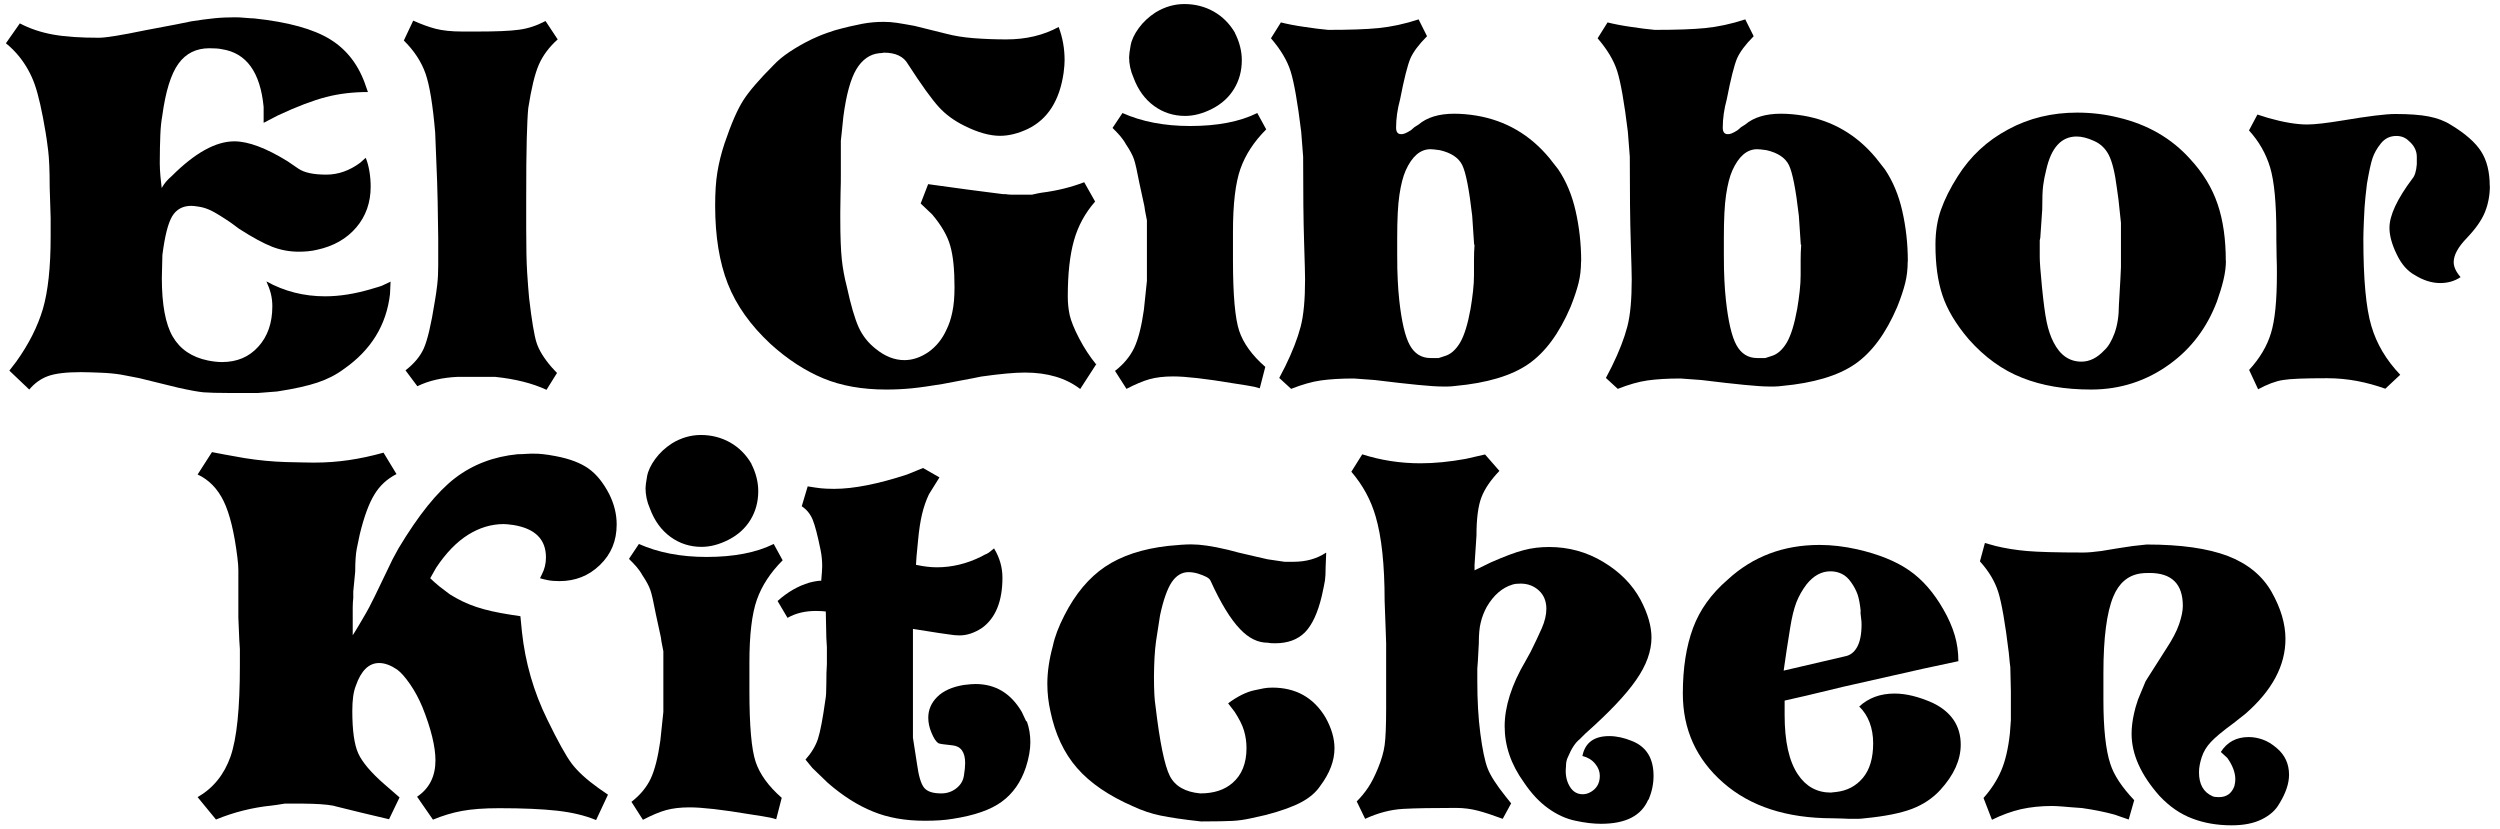 <svg width="181" height="60" viewBox="0 0 181 60" fill="none" xmlns="http://www.w3.org/2000/svg">
<path d="M28.277 20.383L28.237 21.283C27.977 23.543 26.857 25.353 24.887 26.723C24.337 27.133 23.707 27.453 22.997 27.693C22.287 27.933 21.307 28.153 20.067 28.343L18.667 28.453H16.617C15.757 28.453 15.127 28.433 14.727 28.403C14.327 28.363 13.717 28.253 12.877 28.063L11.977 27.843L10.067 27.373L8.767 27.123C8.337 27.053 7.837 27.003 7.277 26.983C6.717 26.963 6.237 26.943 5.857 26.943C4.777 26.943 3.977 27.043 3.467 27.233C2.947 27.423 2.497 27.753 2.117 28.203L0.677 26.833L1.177 26.183C2.087 24.913 2.727 23.643 3.107 22.363C3.477 21.093 3.667 19.353 3.667 17.143V15.773L3.597 13.543C3.597 12.343 3.557 11.463 3.487 10.893C3.417 10.333 3.357 9.903 3.307 9.613C3.047 8.033 2.777 6.863 2.517 6.123C2.257 5.383 1.877 4.703 1.397 4.103C1.107 3.743 0.787 3.423 0.427 3.133L1.437 1.693C2.157 2.073 2.957 2.343 3.847 2.503C4.737 2.663 5.837 2.733 7.157 2.733C7.657 2.733 8.777 2.553 10.507 2.193L12.777 1.763L13.857 1.543C14.477 1.443 15.037 1.373 15.517 1.323C15.997 1.273 16.497 1.253 17.027 1.253C17.247 1.253 17.487 1.263 17.767 1.293C18.047 1.313 18.257 1.333 18.397 1.333C20.867 1.593 22.707 2.103 23.927 2.863C25.147 3.623 25.997 4.753 26.497 6.263L26.637 6.663C25.557 6.663 24.547 6.783 23.617 7.023C22.687 7.263 21.517 7.703 20.127 8.353L19.087 8.893V7.743C18.847 5.223 17.837 3.833 16.067 3.563C15.847 3.513 15.547 3.493 15.167 3.493C14.207 3.493 13.457 3.863 12.917 4.613C12.377 5.363 11.987 6.613 11.747 8.393C11.677 8.773 11.627 9.243 11.607 9.793C11.587 10.343 11.567 11.013 11.567 11.813C11.567 12.103 11.587 12.423 11.617 12.783C11.657 13.143 11.687 13.423 11.707 13.613C11.877 13.303 12.117 13.013 12.427 12.753C14.107 11.073 15.617 10.233 16.967 10.233C17.977 10.233 19.257 10.713 20.817 11.673L21.607 12.213C22.037 12.503 22.707 12.643 23.627 12.643C24.487 12.643 25.307 12.353 26.077 11.783L26.477 11.423C26.597 11.713 26.687 12.043 26.747 12.413C26.807 12.783 26.837 13.153 26.837 13.513C26.837 14.663 26.487 15.653 25.797 16.463C25.097 17.283 24.157 17.823 22.957 18.083C22.547 18.183 22.107 18.223 21.627 18.223C20.957 18.223 20.317 18.103 19.697 17.863C19.087 17.623 18.287 17.193 17.307 16.563L16.727 16.133C16.127 15.723 15.667 15.443 15.357 15.283C15.047 15.123 14.747 15.023 14.457 14.973C14.167 14.923 13.967 14.903 13.847 14.903C13.227 14.903 12.757 15.163 12.457 15.673C12.157 16.193 11.927 17.123 11.757 18.463L11.717 20.123C11.717 22.043 11.977 23.463 12.507 24.373C13.037 25.283 13.887 25.863 15.067 26.103C15.427 26.173 15.767 26.213 16.077 26.213C17.157 26.213 18.037 25.843 18.707 25.093C19.377 24.353 19.717 23.383 19.717 22.173C19.717 21.843 19.677 21.533 19.607 21.253C19.537 20.973 19.427 20.683 19.287 20.373C20.587 21.093 21.997 21.453 23.537 21.453C24.597 21.453 25.717 21.273 26.917 20.913C27.327 20.793 27.567 20.723 27.637 20.693C27.947 20.553 28.177 20.443 28.317 20.373L28.277 20.383Z" fill="black"/>
<path d="M40.377 2.853C39.757 3.403 39.297 4.023 39.007 4.693C38.717 5.363 38.467 6.413 38.247 7.823C38.197 8.303 38.167 9.043 38.137 10.053C38.107 11.063 38.097 12.563 38.097 14.553V16.493C38.097 17.883 38.117 18.973 38.167 19.753C38.217 20.533 38.267 21.143 38.307 21.573C38.497 23.203 38.677 24.283 38.847 24.813C39.017 25.343 39.377 25.933 39.927 26.573L40.327 27.003L39.567 28.223C38.537 27.743 37.287 27.433 35.827 27.283H33.167C32.017 27.333 31.027 27.563 30.217 27.963L29.357 26.813C29.977 26.333 30.427 25.803 30.687 25.213C30.947 24.623 31.217 23.503 31.477 21.843C31.547 21.463 31.607 21.043 31.657 20.603C31.707 20.163 31.727 19.693 31.727 19.213V17.233L31.687 14.603L31.647 13.123L31.507 9.593C31.337 7.603 31.107 6.183 30.807 5.323C30.507 4.473 29.987 3.673 29.237 2.933L29.917 1.493C30.497 1.753 31.037 1.953 31.537 2.083C32.037 2.213 32.687 2.283 33.477 2.283H34.557C35.927 2.283 36.927 2.243 37.567 2.153C38.207 2.073 38.847 1.863 39.497 1.523L40.357 2.823L40.377 2.853Z" fill="black"/>
<path d="M79.397 26.323L78.207 28.163C77.177 27.373 75.847 26.973 74.207 26.973C73.437 26.973 72.387 27.073 71.037 27.263L70.497 27.373L68.227 27.803C67.367 27.943 66.627 28.053 66.027 28.113C65.427 28.173 64.807 28.203 64.157 28.203C62.427 28.203 60.907 27.933 59.607 27.393C58.307 26.853 57.017 26.023 55.777 24.893C54.337 23.553 53.307 22.103 52.697 20.553C52.087 19.003 51.777 17.113 51.777 14.883C51.777 13.943 51.827 13.143 51.937 12.473C52.047 11.803 52.217 11.103 52.457 10.383C52.937 8.963 53.387 7.933 53.807 7.273C54.227 6.613 54.967 5.753 56.017 4.703C56.307 4.393 56.687 4.073 57.167 3.753C57.647 3.433 58.187 3.123 58.787 2.833C59.097 2.693 59.347 2.583 59.527 2.513C59.707 2.443 60.017 2.333 60.447 2.193C61.237 1.973 61.897 1.823 62.427 1.723C62.957 1.623 63.467 1.583 63.977 1.583C64.287 1.583 64.607 1.603 64.927 1.653C65.247 1.703 65.677 1.773 66.207 1.873L68.547 2.453C69.077 2.593 69.727 2.703 70.487 2.763C71.257 2.823 72.047 2.853 72.867 2.853C74.287 2.853 75.547 2.553 76.647 1.953C76.937 2.723 77.077 3.523 77.077 4.363C77.077 4.583 77.057 4.883 77.007 5.263C76.717 7.283 75.857 8.633 74.417 9.333C73.697 9.673 73.027 9.833 72.397 9.833C71.657 9.833 70.797 9.593 69.837 9.113C69.097 8.753 68.467 8.293 67.967 7.743C67.467 7.193 66.717 6.163 65.737 4.643C65.427 4.093 64.847 3.813 64.007 3.813C63.867 3.833 63.747 3.853 63.647 3.853C62.977 3.923 62.427 4.313 62.007 5.003C61.587 5.703 61.267 6.853 61.057 8.463L60.947 9.543L60.877 10.193V12.533C60.877 12.993 60.877 13.453 60.857 13.923C60.847 14.393 60.837 14.863 60.837 15.343V15.813C60.837 17.133 60.877 18.123 60.947 18.783C61.017 19.443 61.137 20.093 61.307 20.743C61.597 22.083 61.887 23.073 62.167 23.693C62.447 24.313 62.867 24.833 63.387 25.243C64.057 25.793 64.757 26.073 65.477 26.073C66.077 26.073 66.657 25.873 67.227 25.483C67.787 25.083 68.227 24.543 68.537 23.843C68.707 23.503 68.847 23.093 68.947 22.603C69.057 22.113 69.107 21.503 69.107 20.783C69.107 19.513 69.007 18.513 68.797 17.793C68.597 17.073 68.157 16.313 67.487 15.523L66.657 14.733L67.197 13.333L70.117 13.733L72.597 14.053H72.777C72.917 14.073 73.067 14.093 73.207 14.093H74.717C75.027 14.023 75.257 13.973 75.397 13.953C76.527 13.813 77.557 13.553 78.497 13.193L79.287 14.593C78.567 15.413 78.057 16.343 77.757 17.403C77.457 18.463 77.307 19.813 77.307 21.473C77.307 21.953 77.357 22.403 77.447 22.823C77.547 23.243 77.767 23.803 78.127 24.493C78.487 25.183 78.897 25.813 79.347 26.363L79.397 26.323Z" fill="black"/>
<path d="M91.677 9.363C90.787 10.253 90.167 11.203 89.807 12.223C89.447 13.243 89.267 14.763 89.267 16.773V18.823C89.267 21.343 89.417 23.053 89.717 23.953C90.017 24.853 90.647 25.723 91.607 26.563L91.207 28.113L90.807 28.003L90.197 27.893L89.297 27.753C87.277 27.413 85.827 27.253 84.937 27.253C84.267 27.253 83.697 27.323 83.227 27.453C82.757 27.583 82.197 27.823 81.557 28.153L80.727 26.853C81.347 26.373 81.817 25.813 82.117 25.183C82.417 24.543 82.647 23.633 82.817 22.433L83.037 20.343V15.953C82.967 15.613 82.917 15.373 82.897 15.233L82.857 14.943L82.497 13.283C82.327 12.393 82.197 11.803 82.097 11.523C81.997 11.233 81.807 10.873 81.517 10.443C81.397 10.223 81.257 10.033 81.107 9.853C80.947 9.673 80.767 9.473 80.547 9.263L81.267 8.183C82.657 8.803 84.287 9.123 86.167 9.123C88.137 9.123 89.757 8.813 91.027 8.183L91.677 9.373V9.363ZM89.407 2.383C89.747 3.053 89.907 3.713 89.907 4.363C89.907 5.133 89.717 5.823 89.347 6.433C88.977 7.043 88.447 7.523 87.767 7.873C87.087 8.223 86.427 8.393 85.807 8.393C84.967 8.393 84.217 8.153 83.557 7.673C82.897 7.193 82.397 6.513 82.067 5.623C81.847 5.123 81.747 4.623 81.747 4.143C81.747 3.973 81.787 3.693 81.857 3.293C81.927 2.893 82.127 2.473 82.447 2.033C82.767 1.593 83.177 1.213 83.657 0.903C84.327 0.493 85.027 0.293 85.747 0.293C86.517 0.293 87.227 0.473 87.867 0.833C88.507 1.193 89.027 1.713 89.417 2.383H89.407Z" fill="black"/>
<path d="M114.467 18.943C114.467 19.493 114.407 20.013 114.287 20.493C114.167 20.973 113.977 21.553 113.707 22.223C112.887 24.143 111.867 25.523 110.647 26.363C109.427 27.203 107.657 27.733 105.357 27.943C105.187 27.963 105.017 27.983 104.837 27.983H104.387C103.667 27.983 102.047 27.823 99.527 27.513L98.017 27.403C97.077 27.403 96.287 27.453 95.637 27.543C94.987 27.633 94.267 27.843 93.477 28.153L92.617 27.363L93.047 26.533C93.577 25.453 93.947 24.493 94.167 23.653C94.387 22.813 94.487 21.673 94.487 20.233C94.487 19.973 94.467 19.073 94.417 17.533C94.367 15.993 94.347 13.933 94.347 11.343L94.207 9.543C93.947 7.403 93.687 5.943 93.437 5.153C93.187 4.363 92.707 3.573 92.017 2.773L92.737 1.623C93.217 1.743 93.777 1.853 94.407 1.943C95.047 2.043 95.627 2.113 96.157 2.163C97.697 2.163 98.907 2.123 99.807 2.033C100.707 1.943 101.677 1.743 102.707 1.403L103.317 2.623C102.717 3.223 102.317 3.763 102.107 4.243C101.907 4.723 101.657 5.703 101.367 7.193C101.177 7.893 101.077 8.573 101.077 9.243C101.077 9.553 101.197 9.713 101.437 9.713C101.577 9.733 101.817 9.643 102.157 9.423L102.407 9.203L102.697 9.023C103.317 8.493 104.187 8.233 105.287 8.233C105.817 8.233 106.357 8.283 106.907 8.373C109.017 8.733 110.767 9.753 112.167 11.433L112.817 12.263C113.397 13.123 113.817 14.133 114.077 15.283C114.337 16.433 114.477 17.643 114.477 18.923L114.467 18.943ZM106.727 17.713L106.587 15.623C106.367 13.703 106.127 12.483 105.867 11.953C105.607 11.423 105.067 11.063 104.247 10.873C103.907 10.823 103.687 10.803 103.567 10.803C102.827 10.803 102.227 11.323 101.767 12.353C101.577 12.783 101.427 13.373 101.317 14.113C101.207 14.853 101.157 15.893 101.157 17.213V18.363C101.157 19.183 101.167 19.823 101.197 20.303C101.217 20.783 101.257 21.263 101.307 21.743C101.477 23.283 101.727 24.363 102.067 24.983C102.407 25.603 102.907 25.923 103.577 25.923H104.157C104.377 25.853 104.517 25.803 104.587 25.783C105.017 25.663 105.387 25.343 105.707 24.813C106.017 24.283 106.267 23.473 106.467 22.363C106.537 21.953 106.597 21.533 106.647 21.083C106.697 20.643 106.717 20.253 106.717 19.913V18.833C106.717 18.473 106.727 18.103 106.757 17.713H106.727Z" fill="black"/>
<path d="M138.117 18.943C138.117 19.493 138.057 20.013 137.937 20.493C137.817 20.973 137.627 21.553 137.357 22.223C136.537 24.143 135.517 25.523 134.297 26.363C133.077 27.203 131.307 27.733 129.007 27.943C128.837 27.963 128.667 27.983 128.487 27.983H128.037C127.317 27.983 125.697 27.823 123.177 27.513L121.667 27.403C120.727 27.403 119.937 27.453 119.287 27.543C118.637 27.633 117.917 27.843 117.127 28.153L116.267 27.363L116.697 26.533C117.227 25.453 117.597 24.493 117.817 23.653C118.037 22.813 118.137 21.673 118.137 20.233C118.137 19.973 118.117 19.073 118.067 17.533C118.017 15.993 117.997 13.933 117.997 11.343L117.857 9.543C117.597 7.403 117.337 5.943 117.087 5.153C116.837 4.363 116.357 3.573 115.667 2.773L116.387 1.623C116.867 1.743 117.427 1.853 118.057 1.943C118.697 2.043 119.277 2.113 119.807 2.163C121.347 2.163 122.557 2.123 123.457 2.033C124.357 1.943 125.327 1.743 126.357 1.403L126.967 2.623C126.367 3.223 125.967 3.763 125.757 4.243C125.557 4.723 125.307 5.703 125.017 7.193C124.827 7.893 124.727 8.573 124.727 9.243C124.727 9.553 124.847 9.713 125.087 9.713C125.227 9.733 125.467 9.643 125.807 9.423L126.057 9.203L126.347 9.023C126.967 8.493 127.837 8.233 128.937 8.233C129.467 8.233 130.007 8.283 130.557 8.373C132.667 8.733 134.417 9.753 135.817 11.433L136.467 12.263C137.047 13.123 137.467 14.133 137.727 15.283C137.987 16.433 138.127 17.643 138.127 18.923L138.117 18.943ZM130.377 17.713L130.237 15.623C130.017 13.703 129.777 12.483 129.517 11.953C129.257 11.423 128.717 11.063 127.897 10.873C127.557 10.823 127.337 10.803 127.217 10.803C126.477 10.803 125.877 11.323 125.417 12.353C125.227 12.783 125.077 13.373 124.967 14.113C124.857 14.853 124.807 15.893 124.807 17.213V18.363C124.807 19.183 124.817 19.823 124.847 20.303C124.867 20.783 124.907 21.263 124.957 21.743C125.127 23.283 125.377 24.363 125.717 24.983C126.057 25.603 126.557 25.923 127.227 25.923H127.807C128.027 25.853 128.167 25.803 128.237 25.783C128.667 25.663 129.037 25.343 129.357 24.813C129.667 24.283 129.917 23.473 130.117 22.363C130.187 21.953 130.247 21.533 130.297 21.083C130.347 20.643 130.367 20.253 130.367 19.913V18.833C130.367 18.473 130.377 18.103 130.407 17.713H130.377Z" fill="black"/>
<path d="M161.157 18.873C161.157 19.303 161.097 19.773 160.977 20.273C160.857 20.773 160.697 21.293 160.507 21.823C159.787 23.723 158.647 25.233 157.087 26.363C155.407 27.583 153.507 28.203 151.397 28.203C149.497 28.203 147.837 27.923 146.407 27.353C144.977 26.793 143.687 25.863 142.537 24.563C141.597 23.463 140.967 22.393 140.627 21.363C140.287 20.333 140.127 19.123 140.127 17.723C140.127 16.783 140.257 15.943 140.527 15.183C140.797 14.423 141.197 13.613 141.747 12.753C142.657 11.313 143.867 10.183 145.387 9.373C146.897 8.553 148.567 8.153 150.387 8.153C151.417 8.153 152.417 8.273 153.377 8.513C155.487 9.013 157.217 10.013 158.557 11.503C159.497 12.513 160.157 13.603 160.557 14.783C160.957 15.963 161.147 17.323 161.147 18.883L161.157 18.873ZM153.557 19.333V16.133L153.377 14.443L153.267 13.653C153.127 12.523 152.927 11.723 152.687 11.243C152.447 10.763 152.087 10.413 151.607 10.203C151.127 9.983 150.707 9.883 150.347 9.883C149.247 9.883 148.507 10.683 148.147 12.293C148.047 12.673 147.977 13.053 147.927 13.413C147.877 13.773 147.857 14.363 147.857 15.173L147.717 17.223L147.677 17.403V18.623C147.677 18.933 147.727 19.653 147.837 20.763C147.947 21.873 148.057 22.723 148.177 23.303C148.297 23.883 148.467 24.373 148.677 24.783C149.157 25.723 149.827 26.183 150.697 26.183C151.297 26.183 151.847 25.903 152.357 25.353C152.647 25.093 152.887 24.673 153.097 24.113C153.297 23.553 153.407 22.883 153.407 22.113L153.517 20.203L153.557 19.343V19.333Z" fill="black"/>
<path d="M180.267 13.433C180.267 14.133 180.147 14.773 179.907 15.363C179.667 15.953 179.227 16.573 178.597 17.233C177.957 17.893 177.647 18.473 177.647 18.983C177.647 19.323 177.817 19.683 178.147 20.063C177.717 20.353 177.227 20.493 176.667 20.493C176.067 20.493 175.457 20.303 174.827 19.913C174.297 19.623 173.857 19.123 173.517 18.403C173.167 17.683 172.997 17.043 172.997 16.493C172.997 15.603 173.547 14.413 174.657 12.933C174.827 12.743 174.937 12.393 174.977 11.893V11.353C174.977 10.923 174.787 10.533 174.397 10.203C174.157 9.963 173.857 9.843 173.497 9.843C173.037 9.843 172.667 10.023 172.377 10.383C172.087 10.743 171.887 11.103 171.767 11.463C171.647 11.823 171.517 12.433 171.367 13.303L171.257 14.273C171.207 14.703 171.177 15.253 171.147 15.933C171.117 16.613 171.107 17.063 171.107 17.303C171.107 20.203 171.297 22.303 171.687 23.603C172.067 24.903 172.767 26.073 173.777 27.133L172.697 28.143C172.027 27.903 171.337 27.713 170.647 27.583C169.947 27.453 169.227 27.383 168.487 27.383C166.877 27.383 165.807 27.423 165.287 27.513C164.757 27.593 164.157 27.823 163.487 28.183L162.837 26.783C163.607 25.943 164.137 25.053 164.417 24.123C164.707 23.183 164.847 21.763 164.847 19.843C164.847 19.463 164.847 19.053 164.827 18.633C164.817 18.213 164.807 17.773 164.807 17.323V16.893C164.807 14.713 164.657 13.123 164.357 12.123C164.057 11.123 163.547 10.233 162.827 9.443L163.437 8.293L164.227 8.543C165.327 8.853 166.267 9.013 167.037 9.013C167.587 9.013 168.437 8.913 169.597 8.723C171.447 8.413 172.717 8.253 173.417 8.253C174.427 8.253 175.237 8.313 175.847 8.433C176.457 8.553 176.997 8.753 177.447 9.043C178.477 9.663 179.207 10.303 179.627 10.953C180.047 11.603 180.257 12.443 180.257 13.473L180.267 13.433Z" fill="black"/>
<path d="M44.107 35.773C44.467 36.493 44.647 37.223 44.647 37.973C44.647 39.153 44.247 40.123 43.437 40.903C42.637 41.683 41.657 42.073 40.507 42.073C40.197 42.073 39.917 42.053 39.657 42.003C39.407 41.953 39.217 41.903 39.097 41.863L39.237 41.573C39.427 41.213 39.527 40.803 39.527 40.353C39.527 39.053 38.747 38.273 37.187 38.013C36.847 37.963 36.607 37.943 36.467 37.943C35.577 37.943 34.717 38.203 33.897 38.713C33.067 39.233 32.297 40.023 31.577 41.103L31.147 41.863C31.337 42.053 31.557 42.243 31.797 42.443C32.037 42.633 32.287 42.823 32.557 43.023C33.157 43.403 33.797 43.713 34.487 43.943C35.167 44.173 35.997 44.353 36.957 44.503L37.677 44.613L37.787 45.733C38.027 47.963 38.637 50.093 39.627 52.103C40.397 53.683 40.987 54.753 41.407 55.303C41.827 55.853 42.467 56.443 43.337 57.063L44.017 57.533L43.157 59.373C42.337 59.033 41.397 58.813 40.317 58.693C39.237 58.573 37.847 58.513 36.137 58.513C35.037 58.513 34.137 58.583 33.437 58.713C32.737 58.843 32.047 59.053 31.347 59.343L30.197 57.683C31.087 57.083 31.527 56.203 31.527 55.053C31.527 54.073 31.217 52.783 30.587 51.203C30.327 50.583 30.027 50.023 29.687 49.533C29.347 49.043 29.037 48.683 28.747 48.473C28.287 48.163 27.857 48.003 27.447 48.003C26.707 48.003 26.137 48.553 25.757 49.663C25.587 50.093 25.507 50.693 25.507 51.463C25.507 52.883 25.647 53.903 25.937 54.543C26.227 55.183 26.857 55.933 27.847 56.793L28.927 57.733L28.167 59.313L26.187 58.843L24.277 58.373L24.137 58.333C23.897 58.283 23.587 58.253 23.197 58.223C22.817 58.203 22.407 58.183 21.977 58.183H20.607C20.177 58.253 19.867 58.303 19.667 58.323C18.277 58.463 16.927 58.803 15.637 59.333L14.307 57.713C15.437 57.063 16.227 56.083 16.687 54.783C17.147 53.473 17.367 51.283 17.367 48.213V46.993L17.327 46.383L17.257 44.723V41.263C17.257 41.043 17.237 40.743 17.187 40.363C16.967 38.563 16.637 37.203 16.197 36.293C15.757 35.383 15.127 34.733 14.307 34.353L15.347 32.733L16.287 32.913L17.687 33.163C18.747 33.333 19.747 33.423 20.697 33.453C21.647 33.473 22.327 33.493 22.727 33.493C23.587 33.493 24.427 33.433 25.247 33.313C26.067 33.193 26.907 33.013 27.767 32.773L28.707 34.323C28.037 34.663 27.497 35.153 27.107 35.803C26.707 36.453 26.357 37.413 26.047 38.683C25.977 39.023 25.907 39.373 25.827 39.743C25.757 40.113 25.717 40.663 25.717 41.383L25.577 42.823V43.293C25.557 43.483 25.537 43.713 25.537 43.973V45.993C25.677 45.773 25.857 45.493 26.057 45.143C26.257 44.793 26.407 44.533 26.507 44.373L26.727 43.973L27.127 43.183L28.427 40.483L28.857 39.693C30.297 37.293 31.657 35.603 32.947 34.613C34.227 33.633 35.747 33.053 37.497 32.883C37.667 32.883 37.847 32.883 38.057 32.863C38.257 32.853 38.397 32.843 38.467 32.843C38.827 32.843 39.117 32.853 39.327 32.883C39.547 32.903 39.847 32.953 40.227 33.023C41.237 33.213 42.027 33.513 42.607 33.923C43.187 34.333 43.687 34.953 44.117 35.793L44.107 35.773Z" fill="black"/>
<path d="M56.667 40.563C55.777 41.453 55.157 42.403 54.797 43.423C54.437 44.443 54.257 45.963 54.257 47.973V50.023C54.257 52.543 54.407 54.253 54.707 55.153C55.007 56.053 55.637 56.923 56.597 57.763L56.197 59.313L55.797 59.203L55.187 59.093L54.287 58.953C52.267 58.613 50.817 58.453 49.927 58.453C49.257 58.453 48.687 58.523 48.217 58.653C47.747 58.783 47.187 59.023 46.547 59.353L45.717 58.053C46.337 57.573 46.807 57.013 47.107 56.383C47.407 55.743 47.637 54.833 47.807 53.633L48.027 51.543V47.153C47.957 46.813 47.907 46.573 47.887 46.433L47.847 46.143L47.487 44.483C47.317 43.593 47.187 43.003 47.087 42.723C46.987 42.433 46.797 42.073 46.507 41.643C46.387 41.423 46.247 41.233 46.097 41.053C45.937 40.873 45.757 40.673 45.537 40.463L46.257 39.383C47.647 40.003 49.277 40.323 51.157 40.323C53.127 40.323 54.747 40.013 56.017 39.383L56.667 40.573V40.563ZM54.397 33.583C54.737 34.253 54.897 34.913 54.897 35.563C54.897 36.333 54.707 37.023 54.337 37.633C53.967 38.243 53.437 38.723 52.757 39.073C52.077 39.423 51.417 39.593 50.797 39.593C49.957 39.593 49.207 39.353 48.547 38.873C47.887 38.393 47.387 37.713 47.057 36.823C46.837 36.323 46.737 35.823 46.737 35.343C46.737 35.173 46.777 34.893 46.847 34.493C46.917 34.093 47.117 33.673 47.437 33.233C47.757 32.793 48.167 32.413 48.647 32.103C49.317 31.693 50.017 31.493 50.737 31.493C51.507 31.493 52.217 31.673 52.857 32.033C53.497 32.393 54.017 32.913 54.407 33.583H54.397Z" fill="black"/>
<path d="M74.347 52.233C74.517 52.713 74.597 53.213 74.597 53.743C74.597 54.273 74.487 54.893 74.277 55.543C73.917 56.623 73.337 57.453 72.527 58.043C71.727 58.633 70.537 59.043 68.977 59.283C68.397 59.383 67.727 59.423 66.957 59.423C65.537 59.423 64.287 59.203 63.197 58.753C62.107 58.313 61.017 57.623 59.937 56.683L58.817 55.603L58.317 54.993C58.747 54.513 59.047 54.013 59.217 53.503C59.387 52.983 59.567 52.043 59.757 50.673C59.807 50.433 59.827 50.033 59.827 49.483C59.827 48.933 59.837 48.463 59.867 48.083V46.863L59.827 46.183L59.787 44.273C59.647 44.253 59.407 44.233 59.067 44.233C58.277 44.233 57.587 44.403 57.017 44.733L56.297 43.513C57.017 42.863 57.787 42.423 58.597 42.183C58.977 42.083 59.267 42.043 59.457 42.043C59.477 41.803 59.497 41.593 59.507 41.413C59.517 41.233 59.527 41.093 59.527 41.003C59.527 40.593 59.487 40.213 59.417 39.853C59.197 38.773 59.007 38.033 58.837 37.623C58.667 37.213 58.407 36.893 58.047 36.653L58.477 35.213C58.907 35.283 59.237 35.333 59.447 35.353C59.667 35.373 59.977 35.393 60.387 35.393C61.807 35.393 63.567 35.043 65.677 34.353L66.827 33.883L68.017 34.563L67.257 35.783C67.037 36.243 66.877 36.723 66.757 37.223C66.637 37.723 66.537 38.363 66.467 39.133L66.357 40.283L66.317 40.893C66.867 41.013 67.377 41.073 67.827 41.073C68.927 41.073 70.007 40.813 71.067 40.283C71.237 40.183 71.357 40.123 71.427 40.103C71.567 40.033 71.747 39.903 71.967 39.703C72.377 40.373 72.577 41.083 72.577 41.823C72.577 43.523 72.087 44.743 71.097 45.463C70.547 45.823 70.007 46.003 69.477 46.003C69.257 46.003 69.007 45.983 68.707 45.933C68.407 45.883 68.147 45.853 67.937 45.823L66.097 45.533V53.413L66.387 55.283C66.507 56.173 66.677 56.753 66.907 57.033C67.137 57.313 67.547 57.443 68.147 57.443C68.557 57.443 68.917 57.323 69.227 57.083C69.537 56.843 69.727 56.543 69.787 56.163C69.847 55.793 69.877 55.483 69.877 55.243C69.877 54.453 69.567 54.023 68.957 53.963C68.347 53.903 68.007 53.853 67.927 53.803C67.757 53.683 67.597 53.433 67.437 53.043C67.277 52.663 67.207 52.303 67.207 51.963C67.207 51.383 67.427 50.883 67.857 50.453C68.287 50.023 68.927 49.733 69.767 49.593C70.147 49.543 70.437 49.523 70.627 49.523C72.067 49.523 73.187 50.193 73.977 51.543L74.297 52.223L74.347 52.233Z" fill="black"/>
<path d="M96.017 40.023L95.977 41.033C95.977 41.493 95.957 41.823 95.927 42.023C95.897 42.223 95.817 42.603 95.697 43.153C95.407 44.373 94.997 45.253 94.477 45.783C93.947 46.313 93.227 46.573 92.317 46.573C92.077 46.573 91.897 46.563 91.777 46.533C91.077 46.533 90.417 46.213 89.797 45.563C89.097 44.843 88.377 43.663 87.637 42.033C87.587 41.933 87.487 41.843 87.327 41.763C87.167 41.683 86.977 41.603 86.747 41.533C86.517 41.463 86.287 41.423 86.047 41.423C85.567 41.423 85.167 41.663 84.837 42.143C84.517 42.623 84.227 43.423 83.987 44.553L83.697 46.423C83.647 46.763 83.617 47.153 83.587 47.613C83.567 48.073 83.547 48.523 83.547 48.983C83.547 49.993 83.587 50.703 83.657 51.103C83.967 53.743 84.317 55.433 84.697 56.183C85.077 56.923 85.817 57.343 86.897 57.443C87.877 57.443 88.657 57.193 89.237 56.683C89.907 56.103 90.247 55.263 90.247 54.163C90.247 53.733 90.187 53.313 90.067 52.903C89.947 52.493 89.717 52.043 89.387 51.533L88.917 50.923C89.227 50.683 89.557 50.483 89.887 50.313C90.227 50.143 90.537 50.033 90.827 49.973C91.117 49.913 91.347 49.863 91.507 49.833C91.667 49.803 91.877 49.783 92.117 49.783C93.817 49.783 95.107 50.503 95.967 51.943C96.397 52.713 96.617 53.453 96.617 54.173C96.617 55.083 96.267 55.993 95.577 56.913C95.267 57.373 94.807 57.763 94.207 58.083C93.607 58.403 92.757 58.713 91.647 59.003L90.527 59.253C90.067 59.353 89.637 59.413 89.227 59.433C88.817 59.453 88.067 59.473 86.957 59.473C85.657 59.333 84.677 59.183 84.007 59.043C83.337 58.903 82.687 58.683 82.067 58.393C80.287 57.623 78.927 56.693 77.977 55.603C77.027 54.513 76.387 53.133 76.047 51.483C75.907 50.863 75.827 50.203 75.827 49.503C75.827 48.663 75.957 47.753 76.227 46.763C76.367 46.093 76.647 45.363 77.057 44.563C77.847 43.003 78.837 41.823 80.007 41.033C81.187 40.243 82.707 39.733 84.577 39.523C85.277 39.453 85.827 39.413 86.237 39.413C86.577 39.413 86.947 39.443 87.367 39.503C87.787 39.563 88.307 39.663 88.937 39.813L89.617 39.993L90.987 40.313L91.777 40.493C92.547 40.613 92.957 40.673 92.997 40.673H93.647C94.557 40.673 95.337 40.453 95.987 40.023H96.017Z" fill="black"/>
<path d="M119.337 57.883C118.837 59.063 117.697 59.643 115.917 59.643C115.367 59.643 114.747 59.573 114.067 59.423C113.387 59.283 112.727 58.983 112.087 58.523C111.447 58.063 110.867 57.443 110.337 56.653C109.397 55.353 108.937 54.003 108.937 52.583C108.937 51.163 109.437 49.573 110.447 47.863L110.807 47.213C111.117 46.593 111.387 46.023 111.617 45.503C111.847 44.983 111.957 44.513 111.957 44.083C111.957 43.533 111.777 43.083 111.417 42.753C111.057 42.423 110.617 42.253 110.087 42.253C109.847 42.253 109.657 42.273 109.507 42.323C108.767 42.543 108.137 43.083 107.637 43.943C107.447 44.303 107.297 44.673 107.207 45.063C107.107 45.443 107.067 45.953 107.067 46.573L106.997 47.873L106.957 48.413V49.313C106.957 50.703 107.027 51.973 107.177 53.113C107.327 54.253 107.497 55.083 107.697 55.613C107.897 56.143 108.337 56.823 109.007 57.663L109.407 58.163L108.797 59.283C108.097 59.023 107.497 58.823 106.997 58.693C106.497 58.563 105.967 58.493 105.417 58.493C103.757 58.493 102.487 58.513 101.587 58.563C100.687 58.613 99.767 58.853 98.837 59.283L98.227 58.023C98.537 57.713 98.817 57.373 99.057 57.013C99.297 56.653 99.537 56.183 99.777 55.593C100.017 55.003 100.177 54.463 100.247 53.953C100.317 53.453 100.357 52.563 100.357 51.293V46.573L100.317 45.423L100.247 43.513C100.247 40.893 100.027 38.853 99.597 37.393C99.257 36.213 98.677 35.133 97.837 34.153L98.627 32.893C99.967 33.323 101.377 33.543 102.837 33.543C103.867 33.543 104.957 33.433 106.117 33.223L107.517 32.903L108.557 34.093C107.937 34.743 107.497 35.373 107.257 36.003C107.017 36.623 106.897 37.553 106.897 38.773L106.757 40.893V41.293L107.947 40.713C108.927 40.283 109.717 39.983 110.307 39.833C110.897 39.673 111.517 39.603 112.157 39.603C113.577 39.603 114.877 39.963 116.077 40.683C117.277 41.403 118.177 42.313 118.777 43.423C119.307 44.433 119.567 45.343 119.567 46.163C119.567 47.143 119.197 48.173 118.447 49.243C117.707 50.313 116.477 51.603 114.777 53.113L114.377 53.513C114.067 53.753 113.777 54.183 113.517 54.813C113.417 55.003 113.377 55.233 113.377 55.493C113.307 56.113 113.427 56.643 113.737 57.073C113.957 57.363 114.237 57.503 114.597 57.503C114.767 57.503 114.917 57.463 115.067 57.393C115.567 57.153 115.827 56.743 115.827 56.173C115.827 55.863 115.717 55.563 115.487 55.293C115.257 55.013 114.957 54.833 114.567 54.733C114.757 53.773 115.407 53.293 116.507 53.293C117.037 53.293 117.587 53.413 118.167 53.653C119.197 54.063 119.717 54.903 119.717 56.173C119.717 56.753 119.597 57.323 119.357 57.903L119.337 57.883Z" fill="black"/>
<path d="M141.767 47.873L139.247 48.413L133.487 49.713L131.827 50.113L130.787 50.363L129.207 50.723V51.763C129.207 53.683 129.527 55.123 130.177 56.083C130.757 56.943 131.547 57.383 132.557 57.383C132.727 57.363 132.847 57.343 132.917 57.343C133.737 57.253 134.387 56.903 134.877 56.313C135.367 55.723 135.617 54.893 135.617 53.813C135.617 52.733 135.277 51.793 134.607 51.153C135.277 50.533 136.127 50.213 137.167 50.213C138.007 50.213 138.927 50.443 139.937 50.893C141.277 51.543 141.957 52.553 141.957 53.913C141.957 55.013 141.467 56.113 140.477 57.193C139.927 57.793 139.237 58.253 138.427 58.563C137.607 58.873 136.467 59.103 135.007 59.243C134.837 59.263 134.687 59.283 134.537 59.283H134.177C133.937 59.283 133.687 59.283 133.437 59.263C133.187 59.253 132.927 59.243 132.667 59.243C129.357 59.243 126.717 58.383 124.767 56.673C122.807 54.963 121.837 52.803 121.837 50.213C121.837 48.363 122.087 46.783 122.577 45.463C123.067 44.143 123.907 42.983 125.077 41.973C126.897 40.293 129.117 39.453 131.737 39.453C132.627 39.453 133.537 39.563 134.477 39.773C136.037 40.133 137.287 40.643 138.237 41.303C139.187 41.963 140.007 42.903 140.707 44.133C141.067 44.753 141.337 45.373 141.517 45.973C141.697 46.573 141.787 47.213 141.787 47.883L141.767 47.873ZM134.717 44.273C134.667 43.743 134.587 43.333 134.487 43.033C134.377 42.733 134.227 42.443 134.017 42.153C133.817 41.863 133.587 41.663 133.337 41.543C133.087 41.423 132.817 41.363 132.527 41.363C131.877 41.363 131.307 41.673 130.797 42.303C130.487 42.713 130.237 43.153 130.057 43.613C129.877 44.083 129.727 44.703 129.607 45.463L129.357 47.043L129.137 48.553L133.597 47.513C133.957 47.443 134.247 47.223 134.457 46.843C134.667 46.463 134.777 45.923 134.777 45.203C134.777 45.063 134.767 44.893 134.737 44.703C134.717 44.513 134.697 44.363 134.697 44.273H134.717Z" fill="black"/>
<path d="M165.027 58.173C164.767 58.653 164.337 59.033 163.747 59.323C163.157 59.613 162.437 59.753 161.567 59.753C160.537 59.753 159.587 59.593 158.727 59.263C157.867 58.943 157.067 58.393 156.347 57.623C155.007 56.113 154.327 54.613 154.327 53.123C154.327 52.663 154.387 52.173 154.507 51.643C154.557 51.403 154.647 51.063 154.797 50.633L155.337 49.333L155.447 49.153L156.847 46.953C157.277 46.303 157.587 45.713 157.767 45.193C157.947 44.663 158.037 44.223 158.037 43.863C158.037 42.283 157.237 41.483 155.627 41.483C155.337 41.483 155.107 41.493 154.947 41.523C154.057 41.663 153.407 42.223 153.007 43.183C152.527 44.333 152.287 46.183 152.287 48.723V50.663C152.287 52.753 152.457 54.303 152.787 55.303C153.047 56.123 153.627 56.993 154.517 57.933L154.117 59.333L153.077 58.973C152.377 58.783 151.597 58.623 150.737 58.503C150.087 58.453 149.617 58.423 149.337 58.393C149.047 58.373 148.797 58.353 148.577 58.353C147.757 58.353 147.007 58.433 146.327 58.583C145.647 58.743 144.937 58.993 144.217 59.353L143.607 57.773C144.157 57.153 144.587 56.493 144.887 55.793C145.187 55.093 145.397 54.193 145.517 53.093L145.587 52.153V50.033L145.547 48.303L145.507 47.983L145.437 47.263C145.177 45.103 144.917 43.643 144.677 42.873C144.437 42.103 143.997 41.363 143.347 40.643L143.707 39.313L144.497 39.533C145.197 39.703 145.947 39.823 146.747 39.893C147.547 39.963 148.917 40.003 150.837 40.003C151.177 40.003 151.607 39.963 152.137 39.893C152.957 39.753 153.707 39.633 154.407 39.533L155.417 39.423C157.887 39.423 159.847 39.703 161.287 40.253C162.727 40.803 163.787 41.673 164.457 42.843C165.127 44.023 165.467 45.163 165.467 46.263C165.467 48.183 164.507 49.983 162.587 51.663L161.727 52.343C160.907 52.943 160.357 53.403 160.057 53.733C159.757 54.053 159.537 54.413 159.407 54.813C159.277 55.213 159.207 55.573 159.207 55.913C159.207 56.773 159.527 57.353 160.177 57.643C160.277 57.693 160.427 57.713 160.647 57.713C161.197 57.713 161.567 57.453 161.767 56.923C161.817 56.733 161.837 56.563 161.837 56.423C161.837 55.943 161.647 55.423 161.257 54.873L160.787 54.443C161.247 53.723 161.917 53.363 162.807 53.363C163.147 53.363 163.477 53.423 163.817 53.543C164.157 53.663 164.487 53.863 164.827 54.153C165.427 54.653 165.727 55.303 165.727 56.093C165.727 56.713 165.497 57.403 165.047 58.143L165.027 58.173Z" fill="black"/>
</svg>
